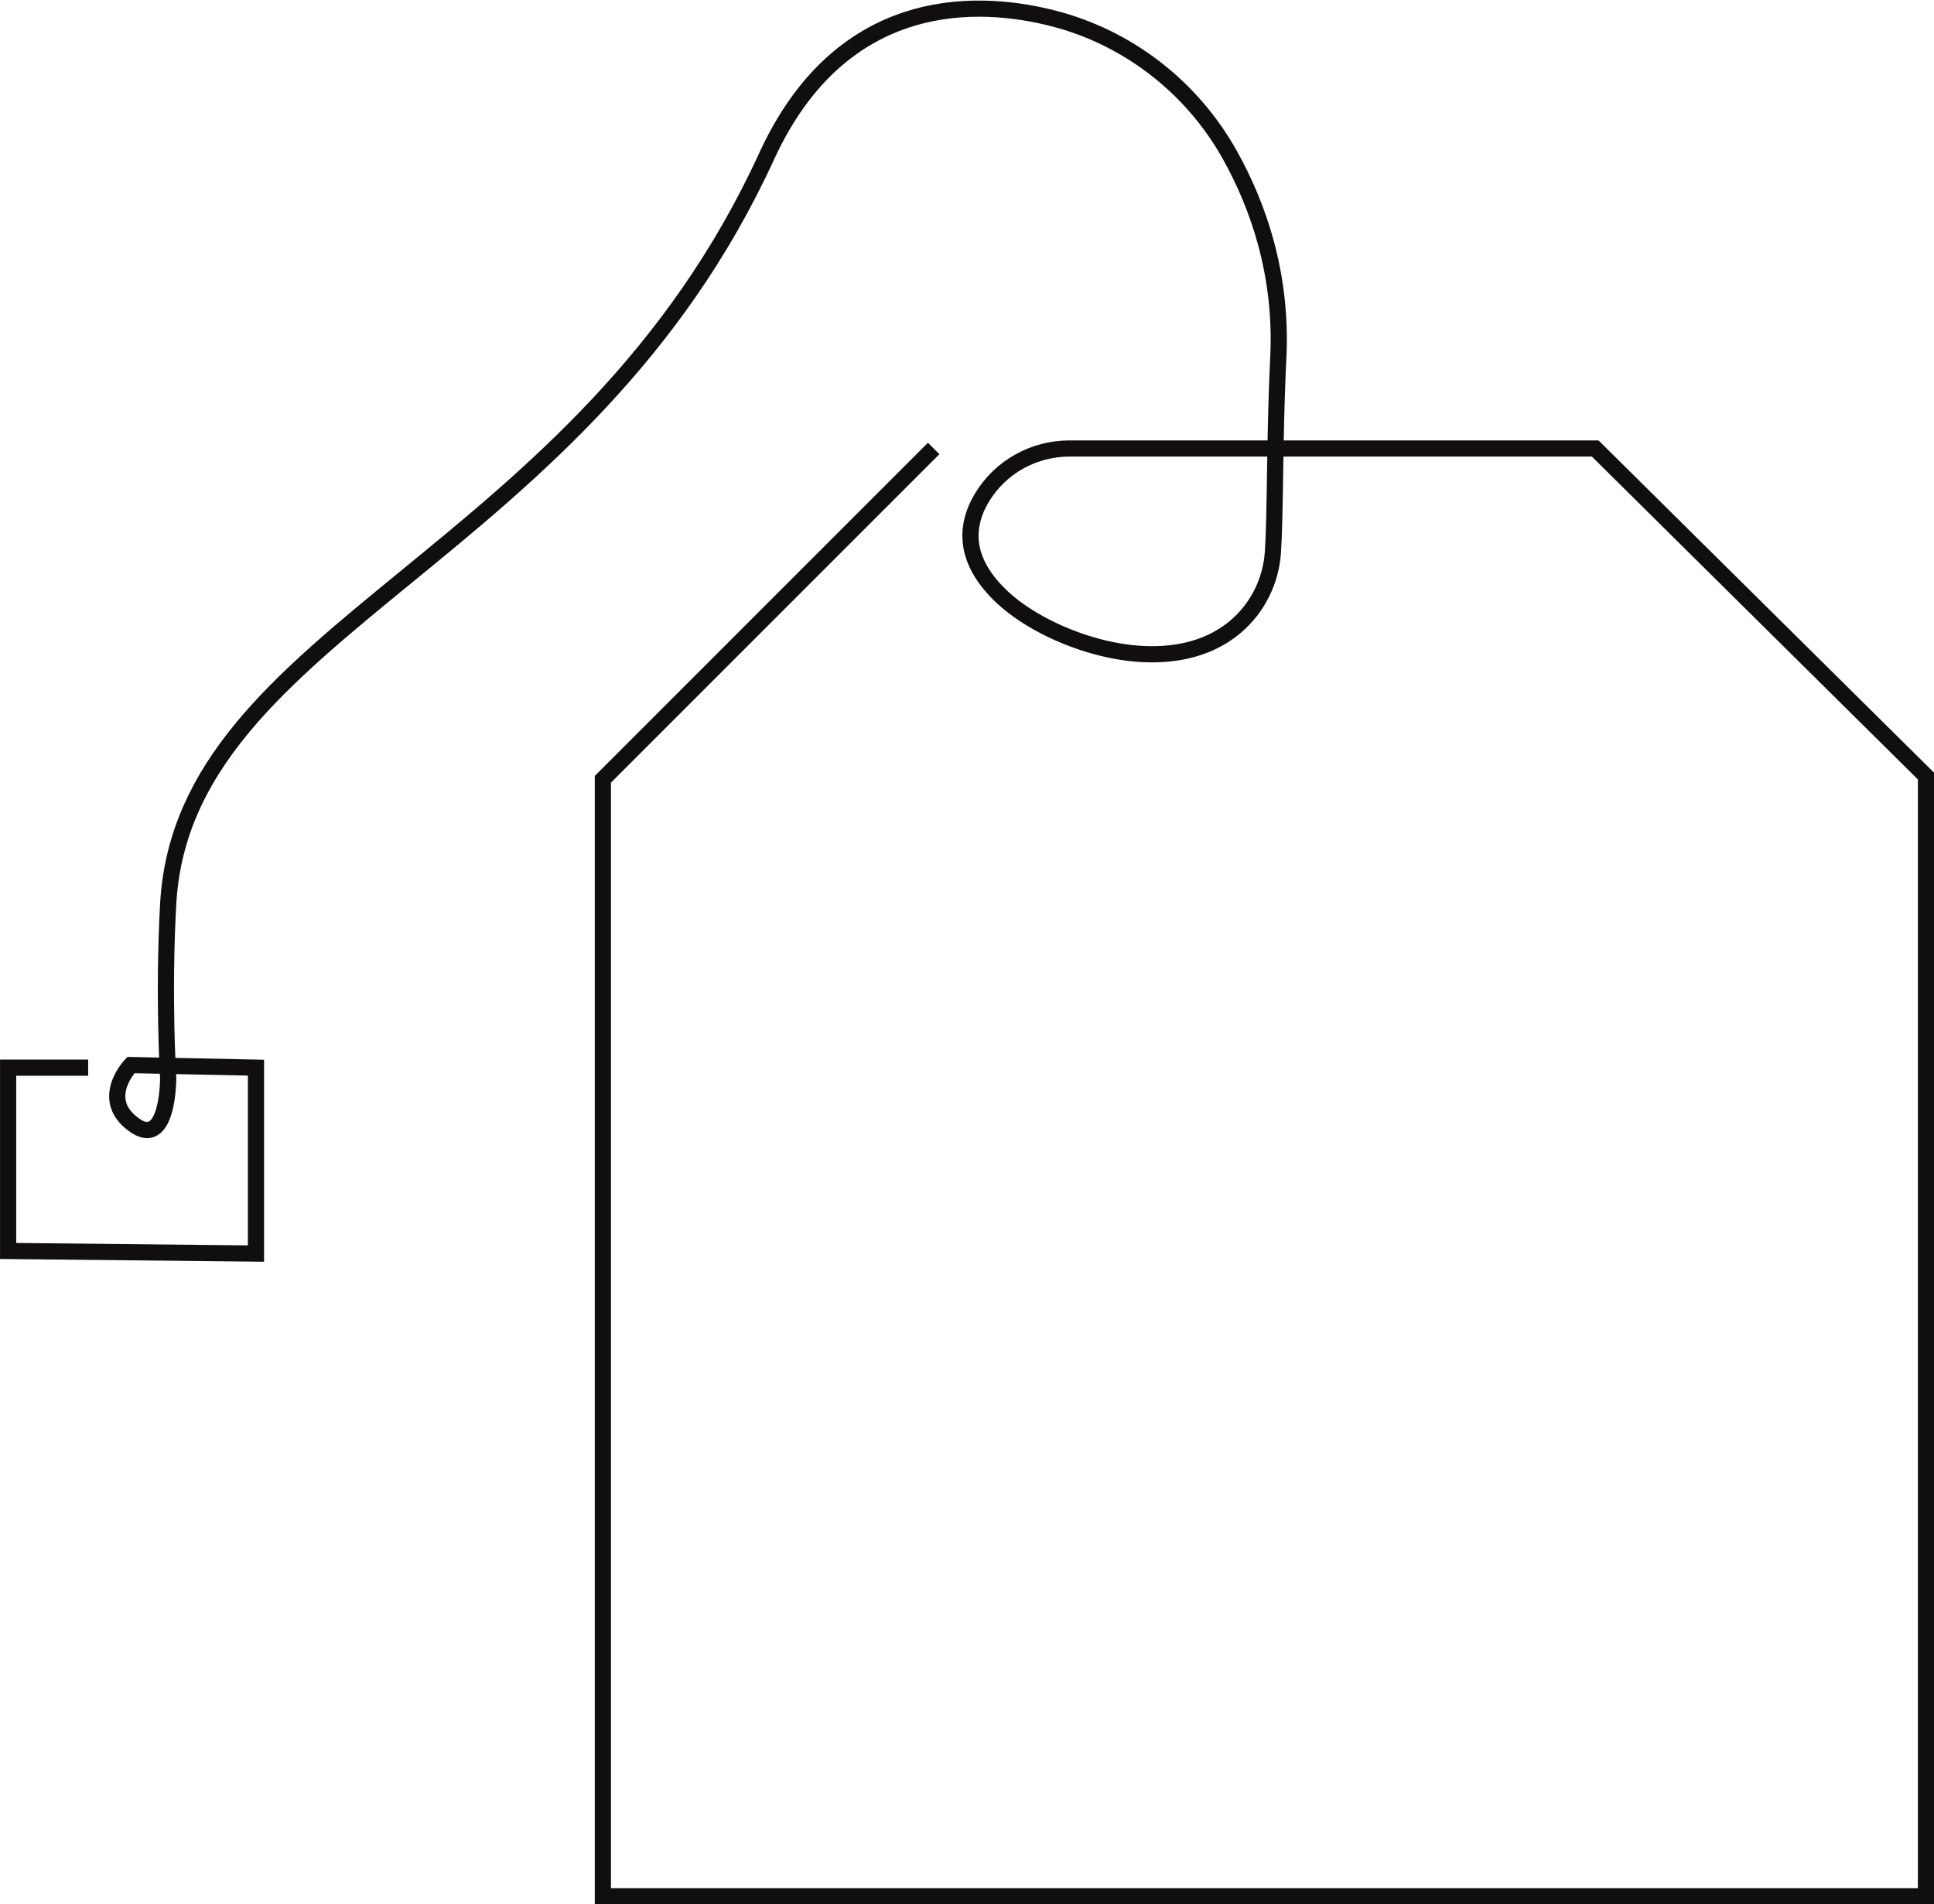 <?xml version="1.0" encoding="UTF-8"?><svg xmlns="http://www.w3.org/2000/svg" xmlns:xlink="http://www.w3.org/1999/xlink" height="1060.1" preserveAspectRatio="xMidYMid meet" version="1.0" viewBox="503.1 484.8 1076.7 1060.1" width="1076.7" zoomAndPan="magnify"><g id="change1_1"><path d="M 1098.441 738.961 C 1089.48 738.961 1080.621 741.262 1072.82 745.609 C 1064.988 749.961 1058.41 756.289 1053.77 763.891 C 1049.109 771.551 1047.199 779.211 1048.102 786.672 C 1049.238 796.012 1054.82 805.359 1064.699 814.449 C 1078.441 827.102 1101.531 838.059 1123.52 842.379 C 1136.051 844.84 1147.801 845.191 1158.43 843.41 C 1170.172 841.461 1180.23 836.93 1188.34 829.961 C 1193.871 825.211 1198.32 819.469 1201.59 812.891 C 1204.84 806.352 1206.75 799.32 1207.262 791.988 C 1207.922 782.41 1208.172 767.23 1208.449 749.672 C 1208.5 746.172 1208.559 742.602 1208.621 738.961 Z M 578.02 1082.238 C 576.051 1084.77 572.406 1090.309 572.914 1096.141 C 573.078 1098 573.641 1099.711 574.637 1101.391 C 575.836 1103.41 577.672 1105.34 580.098 1107.129 C 581.594 1108.23 584.348 1109.961 585.996 1109.121 C 586.809 1108.711 589.574 1106.602 591.227 1096.711 C 592.16 1091.121 592.227 1085.84 592.23 1085.012 C 592.215 1084.691 592.164 1083.852 592.098 1082.531 Z M 1579.84 1544.891 L 834.23 1544.891 L 834.23 916.738 L 1019.699 731.27 L 1026.07 737.641 L 843.238 920.469 L 843.238 1535.891 L 1570.828 1535.891 L 1570.828 918.691 L 1389.328 738.961 L 1217.629 738.961 C 1217.57 742.648 1217.512 746.27 1217.449 749.809 C 1217.172 767.512 1216.922 782.789 1216.238 792.621 C 1215.648 801.129 1213.43 809.301 1209.648 816.898 C 1205.852 824.559 1200.66 831.25 1194.219 836.789 C 1184.84 844.852 1173.301 850.07 1159.91 852.301 C 1154.98 853.121 1149.84 853.531 1144.531 853.531 C 1137.25 853.531 1129.648 852.762 1121.781 851.219 C 1109.781 848.859 1097.43 844.691 1086.07 839.172 C 1075.238 833.91 1065.75 827.66 1058.602 821.078 C 1047.102 810.5 1040.559 799.281 1039.16 787.75 C 1038.012 778.238 1040.34 768.641 1046.078 759.211 C 1051.52 750.27 1059.25 742.852 1068.441 737.738 C 1077.578 732.648 1087.949 729.961 1098.441 729.961 L 1208.781 729.961 C 1209.078 714.949 1209.488 699.129 1210.262 683.551 C 1211.32 662.25 1208.98 641.02 1203.309 620.449 C 1198.77 603.969 1192.102 587.871 1183.48 572.59 C 1163.012 536.34 1128.379 509.672 1088.461 499.422 C 1048.23 489.09 974.664 485 934.004 573.66 C 927.715 587.371 920.742 600.91 913.281 613.922 C 906.211 626.238 898.48 638.461 890.305 650.238 C 875.336 671.789 858.727 692.23 839.527 712.73 C 823.738 729.578 806.09 746.539 785.57 764.578 C 767.5 780.461 749.598 795.109 732.285 809.27 C 697.945 837.371 665.508 863.922 641.906 892.32 C 616.086 923.391 603.16 953.852 601.23 988.191 C 599.77 1014.23 599.848 1039.051 600.168 1055.281 C 600.312 1062.59 600.52 1068.859 600.711 1073.699 L 650.105 1074.719 L 650.105 1187.172 L 645.555 1187.121 L 507.578 1185.68 L 503.121 1185.641 L 503.121 1074.629 L 552.18 1074.629 L 552.18 1083.641 L 512.129 1083.641 L 512.129 1176.719 L 641.098 1178.07 L 641.098 1083.539 L 601.125 1082.719 C 601.188 1083.93 601.227 1084.578 601.23 1084.609 L 601.238 1084.73 L 601.238 1084.859 C 601.238 1085.121 601.254 1091.262 600.133 1098.059 C 599.449 1102.199 598.48 1105.75 597.25 1108.609 C 595.465 1112.77 593.051 1115.641 590.078 1117.148 C 587.773 1118.32 585.242 1118.641 582.555 1118.109 C 580.035 1117.609 577.484 1116.391 574.75 1114.379 C 571.34 1111.859 568.688 1109.031 566.871 1105.949 C 565.195 1103.121 564.207 1100.051 563.938 1096.852 C 563.516 1091.801 564.914 1086.34 567.984 1081.039 C 570.188 1077.238 572.477 1074.828 572.727 1074.57 L 574.094 1073.148 L 591.691 1073.52 C 591.504 1068.711 591.305 1062.59 591.164 1055.52 C 590.84 1039.109 590.762 1014.031 592.238 987.691 C 592.781 978 594.195 968.43 596.434 959.262 C 598.586 950.441 601.578 941.66 605.328 933.18 C 612.289 917.441 621.988 902.191 634.977 886.559 C 646.023 873.27 659.301 859.809 676.758 844.23 C 692.219 830.422 708.91 816.762 726.582 802.301 C 796.098 745.422 874.887 680.961 925.816 569.898 C 930.852 558.922 936.594 548.852 942.887 539.969 C 948.848 531.539 955.453 523.969 962.52 517.461 C 975.387 505.602 990.16 496.871 1006.43 491.52 C 1020.281 486.969 1035.328 484.82 1051.148 485.141 C 1064.02 485.391 1077.328 487.27 1090.699 490.699 C 1101.27 493.41 1111.602 497.23 1121.398 502.031 C 1131.09 506.789 1140.34 512.551 1148.91 519.16 C 1157.449 525.75 1165.379 533.238 1172.469 541.422 C 1179.609 549.648 1185.949 558.648 1191.32 568.172 C 1200.301 584.078 1207.262 600.871 1212 618.059 C 1217.922 639.551 1220.359 661.738 1219.262 684 C 1218.5 699.398 1218.078 715.07 1217.789 729.961 L 1393.039 729.961 L 1394.352 731.262 L 1578.5 913.609 L 1579.84 914.93 L 1579.84 1544.891" fill="#100f0d"/></g></svg>